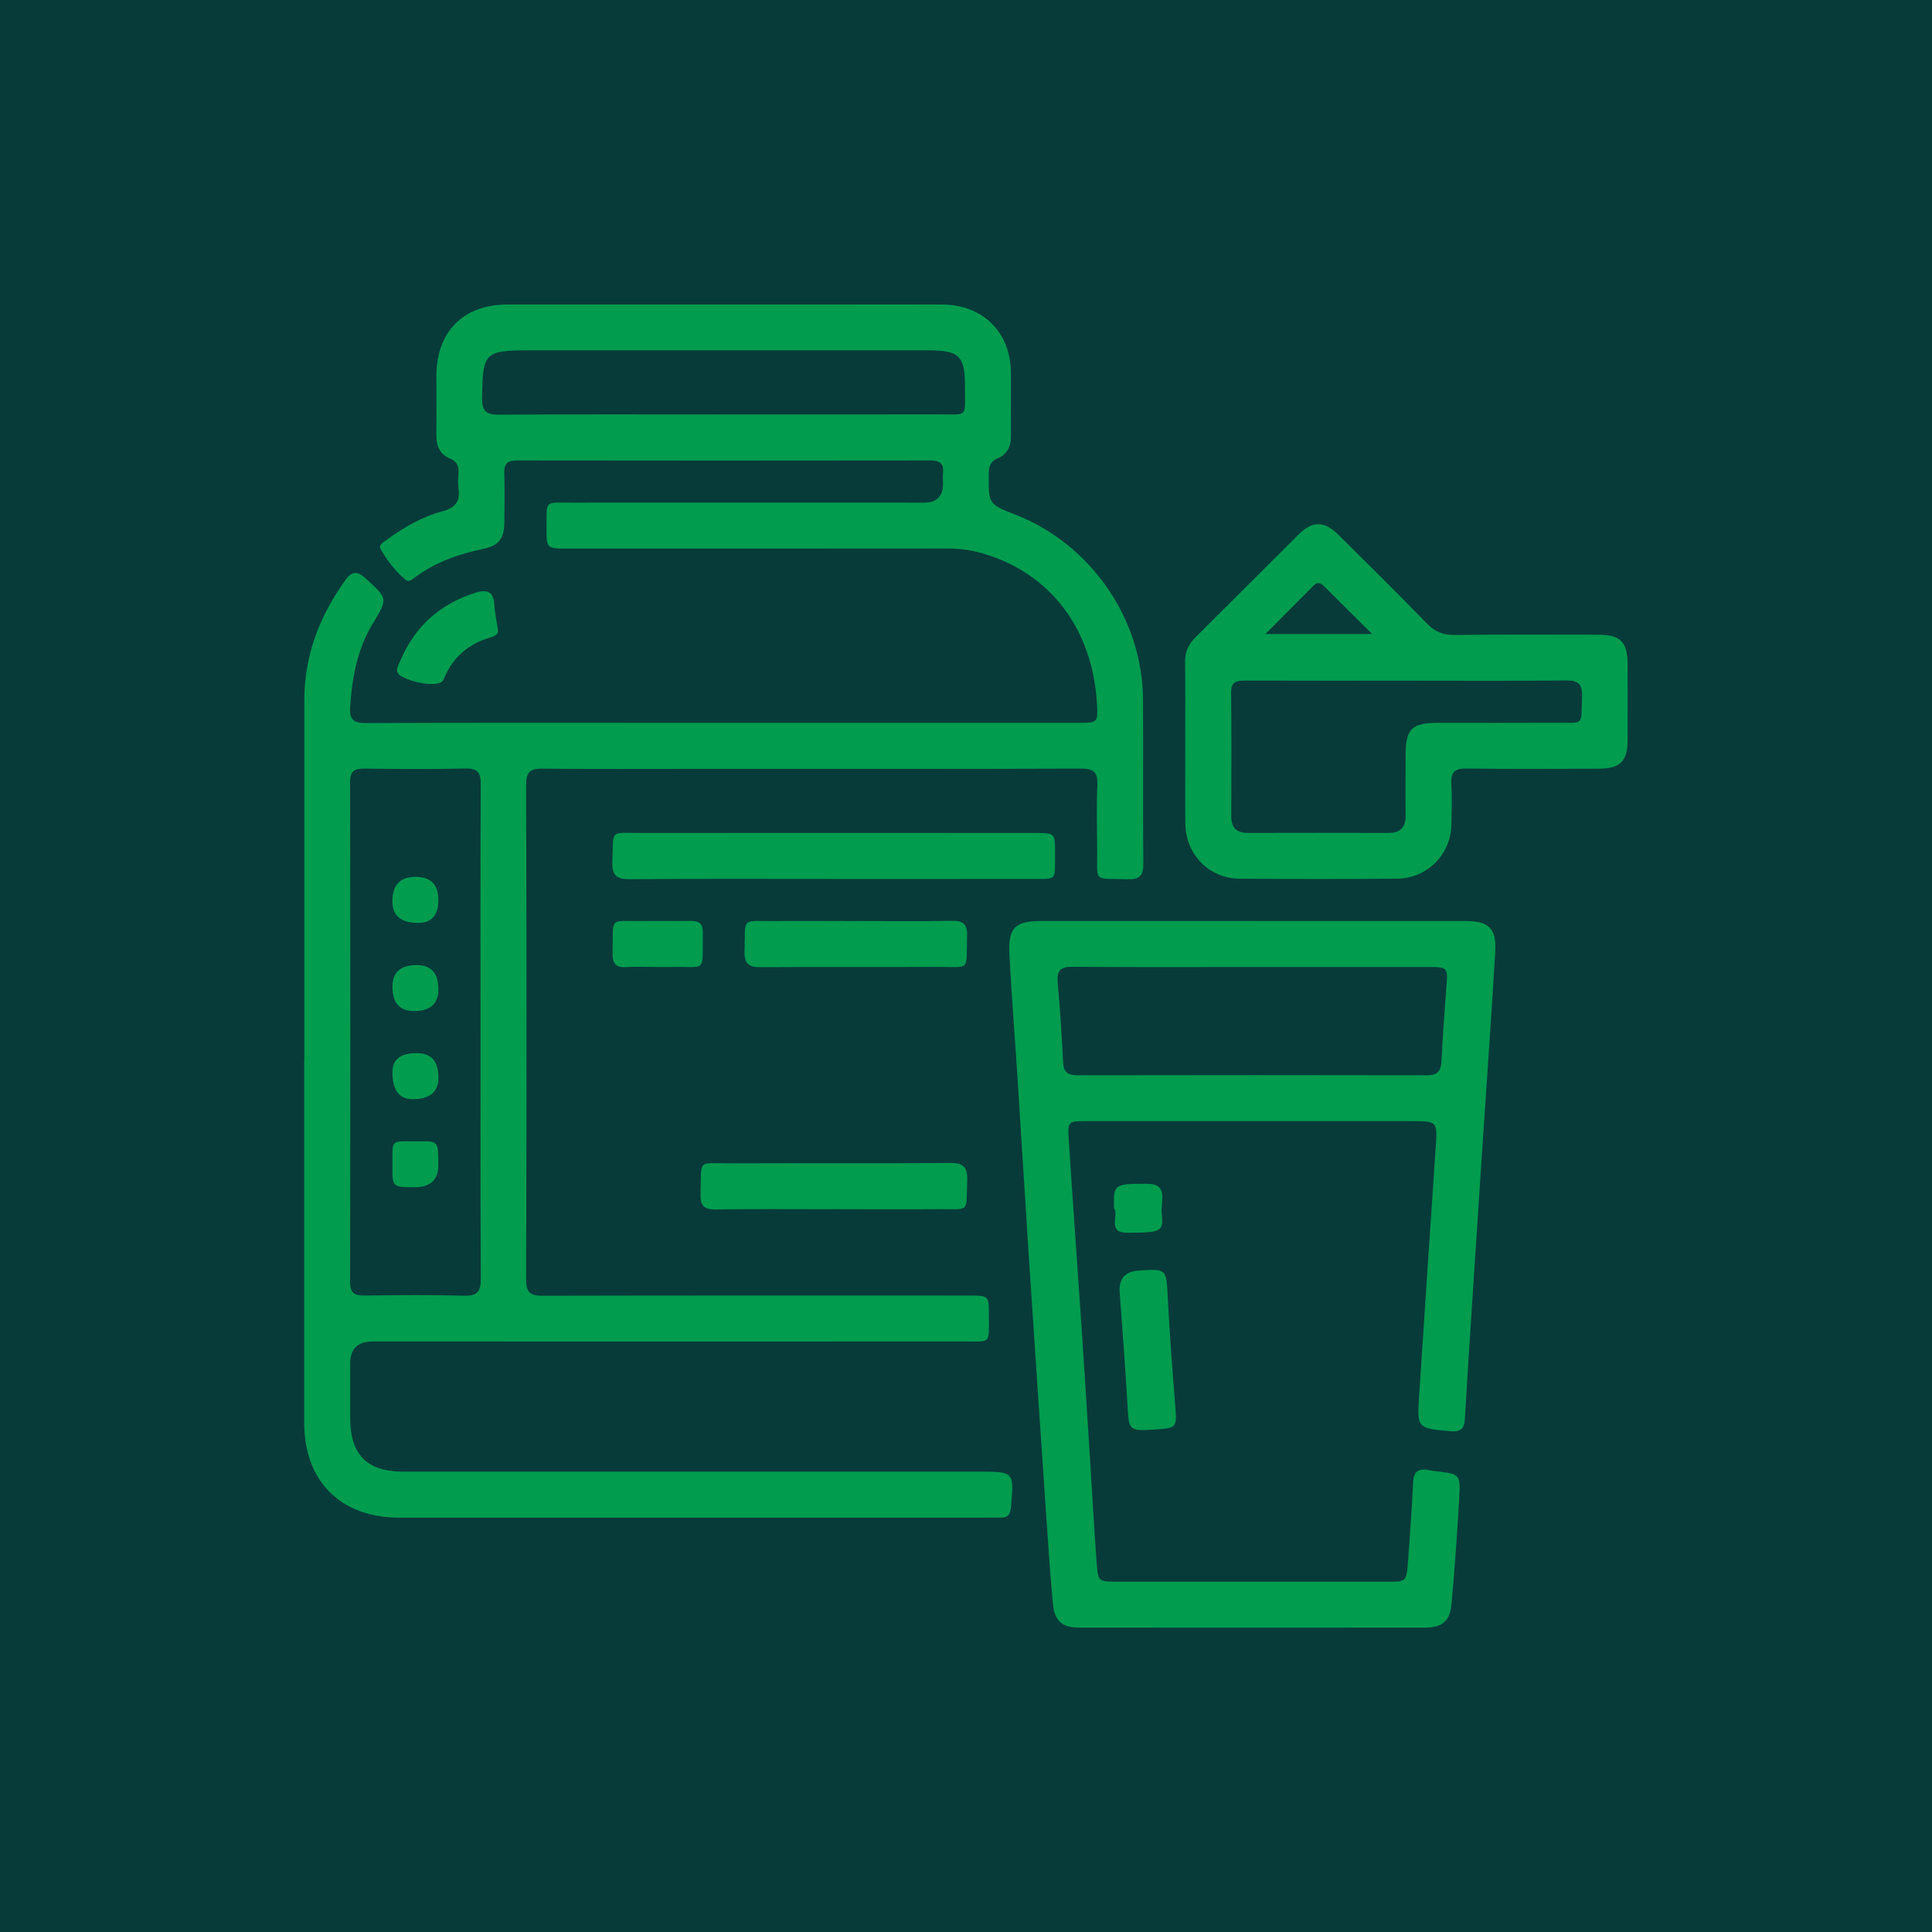 <?xml version="1.0" encoding="UTF-8"?>
<svg xmlns="http://www.w3.org/2000/svg" id="Layer_1" data-name="Layer 1" viewBox="0 0 400 400">
  <defs>
    <style>
      .cls-1 {
        fill: #073b3a;
      }

      .cls-2 {
        fill: #019c4e;
      }
    </style>
  </defs>
  <rect class="cls-1" width="400" height="400"></rect>
  <g>
    <path class="cls-2" d="m63.01,219.57c0-24.89,0-49.77,0-74.66,0-9.17,3.12-17.25,8.38-24.65,1.5-2.12,2.59-2.1,4.44-.4,4.43,4.08,4.52,4.01,1.37,9.21-3.25,5.36-4.32,11.27-4.71,17.41-.16,2.54.75,3.23,3.23,3.22,20.14-.09,40.27-.05,60.41-.05,29.16,0,58.32,0,87.48,0,3.59,0,3.7-.12,3.52-3.67-.79-15.61-9.6-27.31-23.65-31.4-2.38-.69-4.8-1.02-7.3-1.02-26.22.03-52.43.02-78.65.02-4.37,0-4.4-.01-4.37-4.32.04-5.78-.56-5.19,5.21-5.19,24.32-.02,48.63,0,72.95,0q3.91,0,3.92-3.87c0-.76-.07-1.53,0-2.28.21-2.04-.76-2.6-2.68-2.59-28.5.04-56.99.04-85.49,0-1.95,0-2.73.62-2.67,2.62.11,3.42.06,6.84.02,10.26-.05,3.26-1.15,4.75-4.3,5.41-5.18,1.08-10.05,2.8-14.33,6-.52.39-1.19.96-1.8.44-2.11-1.8-3.83-3.96-5.17-6.36-.52-.94.62-1.47,1.27-1.95,3.55-2.61,7.36-4.78,11.61-5.92,2.63-.71,3.59-2.07,3.23-4.67-.14-1.03-.08-2.09-.01-3.13.1-1.46-.22-2.47-1.78-3.11-2.05-.84-2.83-2.63-2.8-4.84.05-4.08,0-8.17.01-12.25.02-9.15,5.59-14.78,14.68-14.78,22.51-.01,45.02,0,67.54,0,7.5,0,15.01-.03,22.51,0,8.44.05,14.15,5.73,14.21,14.11.03,4.37-.02,8.74.01,13.11.02,2.11-.78,3.82-2.71,4.6-1.69.69-1.86,1.83-1.87,3.35-.05,6.15-.08,6.15,5.57,8.36,15.58,6.11,26.27,21.57,26.36,38.27.06,11.3-.04,22.61.06,33.91.02,2.46-.7,3.36-3.23,3.28-7.37-.25-6.24.9-6.32-6.4-.05-4.37-.15-8.74.04-13.11.11-2.61-.71-3.41-3.36-3.4-26.6.09-53.19.06-79.79.06-10.54,0-21.09.06-31.63-.05-2.48-.03-3.49.5-3.49,3.28.09,34.19.09,68.39,0,102.58,0,2.79,1.02,3.27,3.49,3.27,29.35-.07,58.7-.04,88.05-.04,4.26,0,4.29,0,4.27,4.13-.03,6,.61,5.37-5.3,5.37-40.75.02-81.5,0-122.25,0q-4.68,0-4.68,4.54c0,3.8,0,7.6,0,11.4.02,7.53,3.48,11.02,10.99,11.02,39.23,0,78.46,0,117.69,0,.47,0,.95,0,1.42,0,7.4,0,7.37,0,6.69,7.43-.13,1.39-.59,2.12-2.05,2.08-.95-.03-1.9.02-2.85.02-40.56,0-81.12,0-121.68,0-12.19,0-19.74-7.54-19.74-19.68,0-24.98,0-49.96,0-74.94Zm36.47-5.89c0-17.1-.04-34.2.05-51.3.01-2.46-.64-3.33-3.2-3.27-6.93.16-13.87.11-20.8.02-2.1-.03-3.06.44-3.05,2.83.07,34.48.07,68.96,0,103.45,0,2.41.97,2.85,3.06,2.82,6.84-.09,13.68-.16,20.52.03,2.81.08,3.5-.87,3.49-3.57-.11-17-.06-34.01-.06-51.01Zm50.37-127.88c14.72,0,29.43.02,44.15-.01,6.63-.02,5.75.88,5.78-5.68.03-6.44-1.15-7.58-7.66-7.58-27.44,0-54.88,0-82.31,0-9.56,0-9.87.42-10,9.89-.04,2.87.99,3.45,3.62,3.44,15.47-.11,30.95-.05,46.43-.05Z"></path>
    <path class="cls-2" d="m259.26,190.69c14.72,0,29.45,0,44.17,0,4.79,0,6.43,1.52,6.14,6.37-.8,13.54-1.77,27.08-2.67,40.61-.63,9.47-1.25,18.93-1.87,28.4-.6,9.28-1.21,18.56-1.76,27.84-.12,2.01-1.04,2.58-2.94,2.41-6.94-.61-6.96-.57-6.5-7.58,1.12-17.04,2.26-34.08,3.41-51.12.37-5.5.38-5.5-5.08-5.5-22.42,0-44.84,0-67.25,0-3.75,0-3.88.02-3.64,3.81.82,12.78,1.76,25.55,2.62,38.33.67,9.94,1.28,19.88,1.91,29.83.42,6.53.77,13.07,1.26,19.6.29,3.79.39,3.78,4.35,3.79,18.62,0,37.24,0,55.85,0,3.84,0,3.93-.02,4.23-3.92.43-5.58.81-11.17,1.09-16.76.11-2.21,1.2-2.79,3.15-2.44.47.08.94.17,1.41.22,5.16.6,5.27.6,4.97,5.69-.42,7.29-.93,14.58-1.59,21.85-.32,3.52-1.95,4.85-5.43,4.86-23.84.02-47.69.02-71.53,0-3.66,0-5.23-1.3-5.57-5.01-.65-6.99-1.1-14-1.57-21-1.13-16.47-2.24-32.94-3.32-49.41-.85-12.88-1.62-25.76-2.45-38.64-.54-8.43-1.23-16.84-1.66-25.28-.29-5.6,1.15-6.96,6.68-6.96,14.53,0,29.07,0,43.6,0Zm.15,9.52c-12.43,0-24.87.06-37.3-.05-2.54-.02-3.35.76-3.13,3.27.49,5.47.86,10.96,1.12,16.45.1,2.11.99,2.75,3,2.75,24.11-.04,48.22-.05,72.33,0,2.27,0,2.92-.92,3.02-3.04.24-5.3.68-10.59,1.06-15.89.24-3.26.05-3.49-3.37-3.49-12.24,0-24.49,0-36.73,0Z"></path>
    <path class="cls-2" d="m245.39,153.65c0-5.51.05-11.02-.03-16.52-.03-2.04.61-3.64,2.06-5.08,7.15-7.09,14.24-14.24,21.38-21.33,2.97-2.95,5.33-2.93,8.35.05,6.14,6.08,12.29,12.16,18.31,18.36,1.67,1.72,3.39,2.36,5.76,2.33,9.88-.11,19.75-.06,29.63-.05,4.65,0,6.12,1.5,6.13,6.14.01,5.22.02,10.45,0,15.67-.02,4.43-1.54,5.92-6.05,5.93-9.12.02-18.24.07-27.35-.03-2.34-.03-3.24.68-3.1,3.07.17,2.84.08,5.7.02,8.54-.13,6.22-5.05,11.16-11.31,11.2-10.83.07-21.65.07-32.48,0-6.4-.04-11.24-5.01-11.3-11.48-.05-5.6-.01-11.21-.01-16.81Zm45.96-12.72c-11.2,0-22.41.02-33.61-.02-1.75,0-2.88.22-2.85,2.42.09,8.55.06,17.09.03,25.64,0,2.37,1.06,3.49,3.44,3.48,9.69-.02,19.37-.03,29.06,0,2.53.01,3.63-1.13,3.6-3.63-.05-4.18-.02-8.36,0-12.53.01-5.39,1.28-6.63,6.77-6.64,8.07,0,16.14.03,24.21-.01,6.19-.03,5.3.82,5.54-5.42.11-2.7-.85-3.37-3.42-3.34-10.92.12-21.84.05-32.76.05Zm-7.27-9.67c-3.6-3.58-6.74-6.7-9.88-9.82-.66-.66-1.33-1.12-2.17-.27-3.23,3.25-6.46,6.51-10.03,10.1h22.08Z"></path>
    <path class="cls-2" d="m172.65,181.97c-14.05,0-28.1-.07-42.15.06-2.83.03-3.83-.74-3.72-3.67.26-6.76-.69-5.89,5.97-5.9,27.15-.03,54.3-.01,81.45,0,4.23,0,4.25,0,4.23,4.17-.04,5.97.6,5.32-5.33,5.34-13.48.03-26.96,0-40.44.01Z"></path>
    <path class="cls-2" d="m172.35,250.36c-8.07,0-16.13-.07-24.2.04-2.34.03-3.17-.73-3.11-3.09.21-7.58-.83-6.41,6.25-6.45,15.09-.07,30.18.05,45.27-.08,2.88-.03,3.8.8,3.69,3.69-.26,6.76.71,5.83-5.98,5.88-7.31.05-14.62.01-21.92,0Z"></path>
    <path class="cls-2" d="m177.19,190.69c6.64,0,13.28.08,19.92-.04,2.33-.04,3.18.71,3.12,3.08-.21,7.58.83,6.41-6.24,6.45-12.14.07-24.29-.04-36.43.07-2.58.02-3.49-.75-3.41-3.38.22-7.18-.78-6.11,6.25-6.17,5.6-.05,11.2-.01,16.79,0Z"></path>
    <path class="cls-2" d="m231.8,267.35q-.13-4.02,3.89-4.29c5.9-.39,5.78-.39,6.09,5.69.38,7.38.93,14.76,1.53,22.12.38,4.68.37,4.81-4.19,5.09-5.49.33-5.38.32-5.7-5.35-.44-7.76-1.07-15.51-1.62-23.26Z"></path>
    <path class="cls-2" d="m103.1,130.49c.13.78-.66,1.22-1.65,1.51-4.57,1.35-7.81,4.18-9.59,8.63-.04.09-.07.18-.12.26-.81,1.24-5.29.81-8.42-.75-1.88-.94-.9-2.26-.42-3.38,2.99-7.06,8.17-11.71,15.51-14.03,2.51-.79,3.78-.23,3.94,2.53.09,1.6.45,3.19.75,5.24Z"></path>
    <path class="cls-2" d="m135.96,200.2c-2.08,0-4.18-.12-6.25.03-2.3.17-2.94-.85-2.89-3,.19-7.72-.89-6.41,6.43-6.54,3.22-.06,6.45.05,9.67-.02,1.75-.04,2.61.51,2.59,2.42-.12,8.63.96,6.91-6.69,7.11-.95.02-1.9,0-2.84,0Z"></path>
    <path class="cls-2" d="m230.65,250.21c-.12-4.97-.12-5.16,7-5.11,4.33.03,2.63,3.81,2.86,6.02.4,3.9.1,4.07-7.1,4.11-4.36.03-1.66-3.8-2.76-5.03Z"></path>
    <path class="cls-2" d="m90.76,186.33q0,4.75-4.2,4.75-5.32,0-5.32-4.49,0-5.03,4.77-5.04t4.75,4.77Z"></path>
    <path class="cls-2" d="m86.28,199.81q4.49,0,4.48,5.03,0,4.49-5.03,4.48-4.49,0-4.48-5.03,0-4.49,5.03-4.48Z"></path>
    <path class="cls-2" d="m86.28,218.04q4.5,0,4.49,5.04,0,4.5-5.32,4.49-4.22,0-4.2-5.61.01-3.93,5.04-3.92Z"></path>
    <path class="cls-2" d="m90.76,241.19q0,4.61-4.91,4.61c-4.61,0-4.63,0-4.61-4.62.03-5.52-.5-4.85,5.47-4.89,4.04-.03,4.04,0,4.04,4.9Z"></path>
  </g>
</svg>
